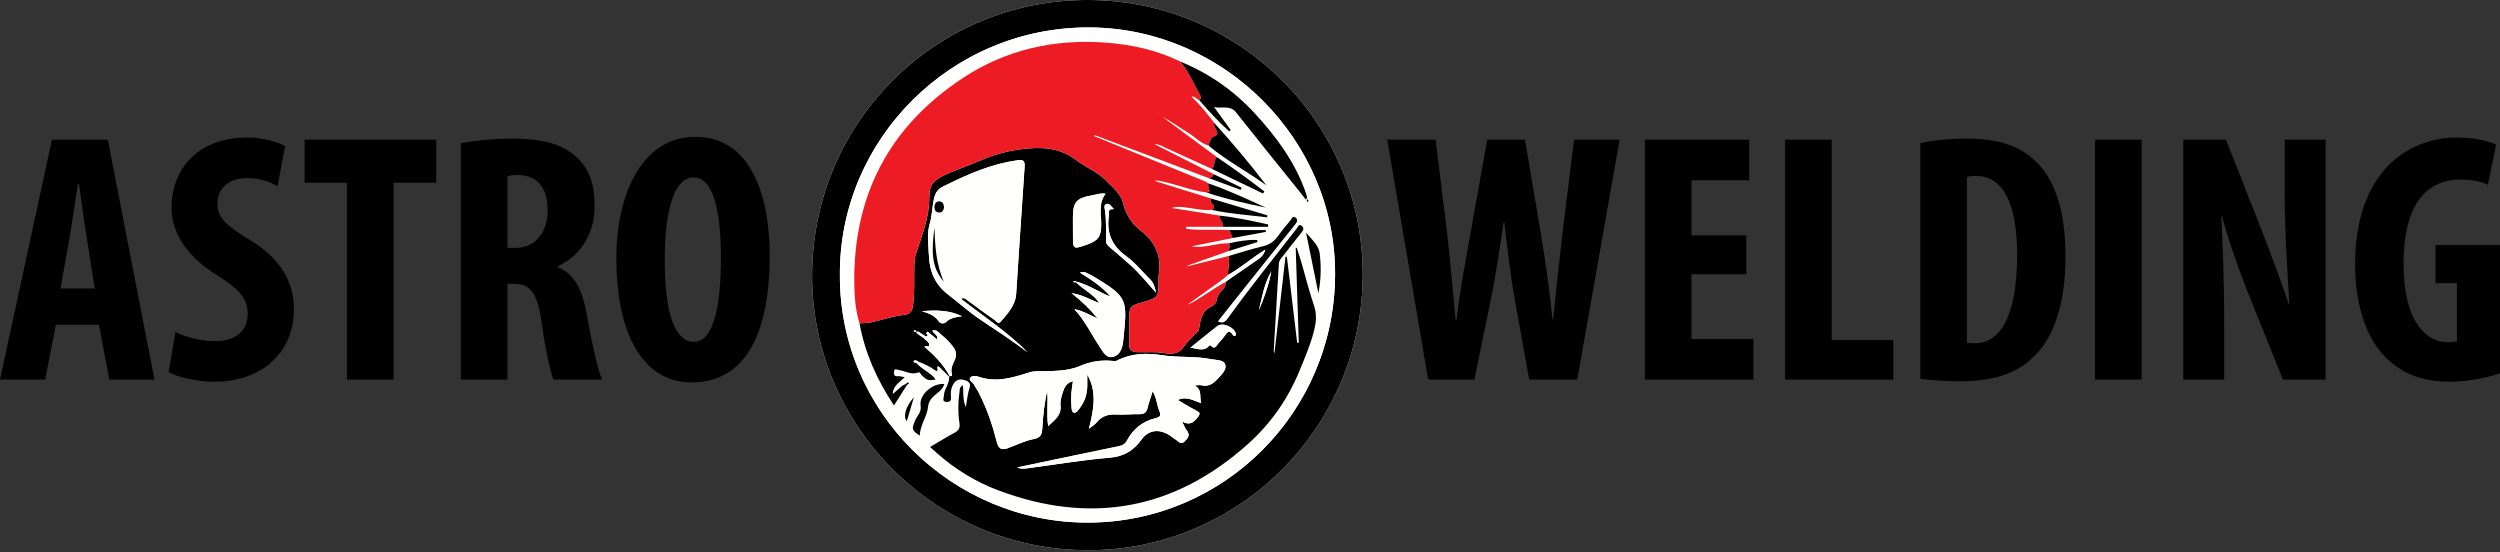 <svg width="258" height="57" viewBox="0 0 258 57" fill="none" xmlns="http://www.w3.org/2000/svg">
<rect x="0" y="0" width="258" height="57" fill="#333333" stroke="none"/>
<g clip-path="url(#clip0_1_55)">
<path d="M5.766 33.514L4.664 39.169H0L5.362 14.416H11.128L15.938 39.169H11.274L10.209 33.514H5.766ZM9.769 29.768L8.961 24.589C8.704 23.084 8.373 20.623 8.153 18.97H8.043C7.786 20.623 7.418 23.194 7.161 24.626L6.243 29.768H9.769Z" fill="black"/>
<path d="M18.105 34.248C19.096 34.799 20.786 35.203 22.181 35.203C24.458 35.203 25.56 34.028 25.56 32.412C25.56 30.612 24.458 29.731 22.365 28.372C18.986 26.315 17.701 23.708 17.701 21.468C17.701 17.501 20.345 14.196 25.523 14.196C27.139 14.196 28.682 14.637 29.416 15.078L28.645 19.227C27.947 18.787 26.882 18.383 25.487 18.383C23.43 18.383 22.439 19.631 22.439 20.953C22.439 22.422 23.173 23.194 25.854 24.809C29.122 26.793 30.334 29.29 30.334 31.898C30.334 36.415 26.992 39.39 22.145 39.39C20.162 39.39 18.215 38.876 17.407 38.398L18.105 34.248Z" fill="black"/>
<path d="M35.806 18.86H31.436V14.416H45.024V18.86H40.617V39.169H35.806V18.86Z" fill="black"/>
<path d="M47.558 14.783C49.064 14.49 50.974 14.306 52.81 14.306C55.454 14.306 57.804 14.673 59.42 16.142C60.926 17.501 61.367 19.154 61.367 21.284C61.367 23.928 60.081 26.315 57.547 27.49V27.564C59.237 28.225 60.081 29.804 60.559 32.448C61.036 35.203 61.697 38.251 62.138 39.169H57.107C56.813 38.471 56.262 35.974 55.895 33.256C55.454 30.171 54.683 29.29 53.067 29.29H52.369V39.169H47.558V14.783ZM52.369 25.581H53.214C55.307 25.581 56.519 23.891 56.519 21.725C56.519 19.631 55.674 18.125 53.508 18.052C53.103 18.052 52.626 18.089 52.369 18.199V25.581Z" fill="black"/>
<path d="M79.434 26.352C79.434 35.68 76.129 39.463 71.428 39.463C65.81 39.463 63.606 33.514 63.606 26.719C63.606 19.962 66.287 14.123 71.759 14.123C77.745 14.123 79.434 20.696 79.434 26.352ZM68.601 26.793C68.601 32.412 69.666 35.276 71.612 35.276C73.632 35.276 74.403 31.604 74.403 26.572C74.403 22.239 73.742 18.309 71.575 18.309C69.666 18.309 68.601 21.468 68.601 26.793Z" fill="black"/>
<path d="M140.635 28.441C140.704 12.797 128.04 0.065 112.348 0C96.615 -0.065 83.917 12.531 83.809 28.26C83.702 43.742 96.275 56.736 112.23 56.78C127.82 56.824 140.566 44.156 140.635 28.441Z" fill="#FFFFFD"/>
<path d="M140.635 28.441C140.566 44.156 127.82 56.824 112.23 56.78C96.275 56.736 83.702 43.742 83.809 28.26C83.917 12.531 96.615 -0.065 112.348 0C128.04 0.065 140.704 12.797 140.635 28.441ZM86.677 28.368C86.598 42.537 98.287 53.965 112.306 53.931C126.355 53.897 137.742 42.489 137.782 28.309C137.821 14.444 126.345 2.951 112.531 2.834C98.169 2.711 86.588 14.403 86.677 28.368Z" fill="black"/>
<path d="M86.677 28.368C86.588 14.403 98.169 2.711 112.531 2.834C126.345 2.951 137.821 14.444 137.782 28.309C137.742 42.489 126.355 53.897 112.306 53.931C98.287 53.965 86.598 42.537 86.677 28.368ZM93.665 39.681C93.721 39.631 93.854 39.603 93.758 39.498C93.675 39.408 93.607 39.512 93.542 39.562C93.494 39.593 93.447 39.625 93.4 39.657C92.927 39.88 92.602 40.301 92.133 40.653C92.155 39.771 92.874 39.465 93.355 38.924C93.083 38.88 92.864 38.8 92.656 38.821C92.283 38.86 92.251 38.669 92.261 38.381C92.277 37.948 92.568 38.157 92.743 38.181C93.41 38.273 94.023 38.722 94.746 38.445C94.972 38.359 95.003 38.619 95.118 38.728C95.685 39.264 95.79 39.297 96.563 39.164C96.04 38.424 95.14 38.146 94.583 37.473C94.634 37.418 94.685 37.364 94.736 37.309C95.337 37.529 95.917 37.798 96.438 38.172C96.612 38.297 96.786 38.381 96.74 38.095C96.657 37.567 96.937 37.871 97.034 37.96C97.358 38.254 97.654 38.578 97.962 38.891L97.947 38.879C98.013 39.609 97.417 40.159 97.406 40.866C97.402 41.102 97.18 41.439 97.671 41.476C98.081 41.507 98.175 41.313 98.14 40.941C98.093 40.435 98.157 39.939 98.472 39.514C98.801 39.069 99.248 39.117 99.692 39.273C100.013 39.386 100.187 39.639 100.07 39.981C99.867 40.58 99.815 41.211 99.676 42.025C99.31 41.19 99.467 40.471 99.363 39.755C98.996 39.951 99.054 40.224 99.02 40.455C98.863 41.526 98.853 42.602 99.016 43.669C99.093 44.176 98.924 44.438 98.489 44.671C97.657 45.115 96.857 45.617 95.984 46.131C96.255 46.373 96.473 46.57 96.693 46.765C98.566 48.423 100.684 49.725 103.005 50.597C112.56 54.188 121.219 52.621 128.824 45.788C131.137 43.71 132.905 41.197 134.108 38.265C134.672 36.891 135.26 35.539 135.617 34.099C135.828 33.251 135.916 32.474 135.601 31.52C135.154 30.165 134.76 28.766 134.388 27.373C134.224 26.762 134.01 26.165 133.818 25.561L133.717 25.591C133.823 28.849 133.929 32.108 134.035 35.366C133.979 35.369 133.923 35.372 133.867 35.374C133.513 32.414 133.159 29.453 132.805 26.492L132.66 26.507C132.28 29.828 131.9 33.148 131.519 36.468C131.453 36.345 131.447 36.226 131.454 36.108C131.63 33.139 131.81 30.17 131.979 27.201C131.996 26.893 132.185 26.699 132.351 26.487C132.995 25.657 133.643 24.829 134.302 24.011C134.497 23.769 134.624 23.542 134.332 23.309C134.023 23.063 133.947 23.424 133.842 23.558C131.467 26.611 129.039 29.626 126.775 32.764C126.483 33.17 126.229 33.458 125.686 33.16C126.792 31.771 127.892 30.385 128.996 29.001C130.552 27.049 132.109 25.096 133.671 23.149C133.867 22.904 133.979 22.663 133.686 22.448C133.393 22.232 133.313 22.57 133.196 22.711C132.748 23.248 132.301 23.787 131.896 24.356C131.503 24.907 131.028 25.248 130.347 25.41C129.137 25.698 127.951 26.087 126.755 26.434C125.35 26.784 123.946 27.134 122.542 27.484C122.538 27.462 122.533 27.439 122.529 27.416C123.946 26.915 125.364 26.414 126.781 25.913C127.78 25.602 128.78 25.29 129.779 24.978C129.762 24.908 129.745 24.837 129.728 24.766C128.748 24.721 127.787 24.899 126.828 25.107C125.526 25.064 124.286 25.654 122.958 25.425C124.379 25.136 125.8 24.848 127.222 24.559C128.361 24.349 129.501 24.139 130.641 23.928C130.635 23.867 130.628 23.806 130.622 23.746H126.857C125.376 23.654 123.881 23.801 122.405 23.618C122.408 23.547 122.41 23.476 122.412 23.405H126.214H130.864C130.868 23.324 130.871 23.243 130.875 23.161C129.23 22.805 127.586 22.443 125.908 22.253C124.311 22 122.714 21.748 120.91 21.463C121.544 21.27 121.958 21.367 122.372 21.413C123.257 21.513 124.129 21.745 125.031 21.656C126.922 22.077 128.848 22.187 130.759 22.429C130.772 22.361 130.784 22.293 130.797 22.225C128.859 21.646 126.921 21.067 124.984 20.488C123.075 19.893 121.167 19.299 119.161 18.674C119.551 18.585 119.816 18.699 120.098 18.761C121.573 19.084 122.984 19.665 124.491 19.857C126.495 20.542 128.558 20.988 130.627 21.424C128.66 20.523 126.713 19.609 124.675 18.917C124.571 18.85 124.474 18.766 124.362 18.72C120.552 17.162 116.741 15.607 112.929 14.052C112.943 14.017 112.957 13.981 112.97 13.946C116.892 15.424 120.814 16.902 124.736 18.38C125.839 18.785 126.942 19.189 128.044 19.594C128.074 19.519 128.102 19.444 128.131 19.37C127.177 18.906 126.223 18.442 125.269 17.978C123.244 16.953 121.219 15.929 119.149 14.882C119.554 14.862 119.839 15.044 120.137 15.181C121.787 15.933 123.435 16.687 125.084 17.441C126.835 18.284 128.587 19.127 130.339 19.97C130.388 19.901 130.437 19.831 130.487 19.762C128.881 18.539 127.258 17.337 125.578 16.209C123.7 14.821 121.822 13.433 119.944 12.044C120.878 12.537 121.722 13.156 122.614 13.697C123.325 14.127 123.89 14.793 124.724 15.025C126.569 16.588 128.732 17.697 130.692 19.133C128.995 16.892 127.181 14.753 125.298 12.67C124.576 11.732 123.854 10.795 122.958 9.984C123.352 9.864 123.466 10.285 123.754 10.331C124.732 11.457 125.735 12.558 126.845 13.55C126.9 13.504 126.954 13.458 127.008 13.413C126.436 12.626 125.865 11.839 125.293 11.053C126.087 11.225 126.945 10.813 127.563 11.598C129.651 14.246 131.779 16.863 133.891 19.494C134.179 19.852 134.462 20.214 134.766 20.598C134.856 20.466 134.91 20.422 134.903 20.392C134.864 20.224 134.816 20.057 134.76 19.893C133.66 16.741 131.73 14.128 129.493 11.698C127.324 9.343 124.771 7.568 121.816 6.359C119.361 5.151 116.732 4.586 114.032 4.392C108.771 4.013 103.82 5.126 99.402 8.027C91.75 13.052 88.01 20.222 88.165 29.384C88.188 30.721 88.289 32.071 88.704 33.367C89.26 36.433 90.51 39.203 92.256 41.843C92.713 41.123 93.12 40.482 93.526 39.842C93.573 39.788 93.619 39.734 93.665 39.681ZM97.449 39.628C96.296 39.507 94.839 40.7 95.006 41.844C95.113 42.583 94.648 42.887 94.447 43.377C94.072 44.29 94.063 44.375 94.921 44.964C94.944 43.873 95.683 42.951 95.772 42.001C95.891 40.733 97.183 40.636 97.449 39.628ZM136.058 30.264C136.329 28.895 136.358 27.524 136.194 26.166C136.092 25.318 135.429 24.777 134.785 24.01C135.24 26.247 135.649 28.256 136.058 30.264ZM94.314 41.003C93.458 41.936 93.173 43.036 93.586 43.459C93.812 42.696 94.036 41.94 94.314 41.003ZM134.959 20.548C134.913 20.596 134.852 20.636 134.857 20.661C134.872 20.73 134.915 20.792 134.947 20.857C134.977 20.821 135.034 20.782 135.031 20.748C135.026 20.683 134.988 20.621 134.959 20.548Z" fill="#FFFFFD"/>
<path d="M93.526 39.842C93.119 40.483 92.713 41.124 92.256 41.843C90.51 39.203 89.26 36.433 88.703 33.367C89.101 33.336 89.509 33.35 89.895 33.265C91.019 33.018 92.123 32.619 93.258 32.501C94.018 32.422 94.139 32.058 94.224 31.483C94.429 30.091 94.304 28.69 94.359 27.294C94.375 26.902 94.412 26.526 94.544 26.131C95.168 24.247 95.916 22.389 95.904 20.349C95.897 19.053 96.34 18.599 97.545 18.032C98.72 17.479 99.956 17.098 101.139 16.575C102.531 15.959 104.012 15.563 105.509 15.382C107.424 15.151 109.314 15.204 110.998 16.475C112.024 17.25 113.266 17.734 114.188 18.674C114.859 19.359 115.67 20.02 115.9 20.948C116.196 22.147 116.79 23.078 117.726 23.801C119.278 24.999 119.92 26.525 119.566 28.462C119.544 28.582 119.563 28.711 119.564 28.836C119.577 30.711 119.577 30.711 117.778 31.237C116.6 31.581 116.552 31.65 116.549 32.883C116.547 33.757 116.54 34.632 116.523 35.505C116.513 36.061 116.762 36.318 117.325 36.34C118.241 36.377 119.154 36.282 120.076 36.425C120.798 36.536 121.564 36.612 122.114 35.839C122.526 35.258 123.057 34.757 123.569 34.254C123.739 34.087 123.744 33.917 123.773 33.725C123.9 32.881 124.08 32.082 124.961 31.649C125.23 31.517 125.52 31.301 125.571 30.941C125.633 30.496 125.893 30.145 126.189 29.859C126.437 29.619 126.481 29.368 126.493 29.071C127.599 28.307 128.701 27.538 129.812 26.78C130.142 26.555 130.422 26.309 130.579 25.76C129.176 26.626 128.055 27.644 126.741 28.37C126.668 27.724 126.984 27.081 126.755 26.434C127.951 26.087 129.137 25.698 130.347 25.41C131.028 25.249 131.503 24.907 131.896 24.356C132.301 23.787 132.748 23.248 133.196 22.711C133.313 22.57 133.393 22.232 133.686 22.448C133.979 22.663 133.867 22.905 133.671 23.149C132.109 25.096 130.552 27.049 128.996 29.001C127.892 30.385 126.792 31.771 125.686 33.16C126.229 33.458 126.483 33.17 126.775 32.764C129.039 29.626 131.467 26.612 133.842 23.558C133.947 23.424 134.023 23.063 134.332 23.309C134.624 23.542 134.497 23.769 134.302 24.011C133.643 24.829 132.995 25.657 132.351 26.487C132.185 26.7 131.996 26.893 131.979 27.201C131.81 30.171 131.63 33.139 131.454 36.108C131.447 36.226 131.453 36.345 131.519 36.469C131.9 33.148 132.28 29.828 132.66 26.507L132.805 26.492C133.159 29.453 133.513 32.414 133.867 35.375C133.923 35.372 133.979 35.369 134.035 35.366C133.929 32.108 133.823 28.849 133.717 25.591L133.818 25.561C134.01 26.165 134.224 26.762 134.388 27.373C134.76 28.766 135.154 30.165 135.601 31.52C135.916 32.474 135.828 33.251 135.617 34.099C135.26 35.539 134.672 36.891 134.108 38.266C132.905 41.197 131.137 43.71 128.824 45.788C121.219 52.621 112.56 54.189 103.005 50.597C100.684 49.725 98.566 48.423 96.693 46.765C96.473 46.57 96.255 46.373 95.984 46.131C96.857 45.618 97.657 45.116 98.489 44.671C98.924 44.438 99.093 44.176 99.016 43.669C98.853 42.602 98.863 41.526 99.02 40.455C99.054 40.224 98.996 39.951 99.363 39.755C99.467 40.471 99.31 41.19 99.676 42.025C99.815 41.211 99.867 40.58 100.07 39.981C100.187 39.639 100.013 39.386 99.692 39.273C99.248 39.117 98.801 39.069 98.472 39.514C98.157 39.939 98.093 40.435 98.14 40.941C98.175 41.313 98.081 41.508 97.671 41.476C97.18 41.439 97.402 41.102 97.406 40.866C97.417 40.159 98.013 39.609 97.947 38.879C97.989 38.729 98.337 38.928 98.242 38.615C98.083 38.096 98.284 37.651 98.508 37.192C98.741 36.714 98.703 36.233 98.361 35.787C98.024 35.35 97.651 34.951 97.218 34.614C96.922 34.384 96.703 33.972 96.213 34.116C96.321 34.433 96.825 34.531 96.702 35.029C96.361 34.745 96.068 34.493 95.766 34.253C95.698 34.199 95.679 34.221 95.562 34.442C95.498 34.489 95.434 34.536 95.371 34.584C95.062 34.522 94.888 34.121 94.508 34.241C94.579 34.107 94.496 34.086 94.392 34.092C94.354 34.095 94.318 34.125 94.281 34.143C94.334 34.253 94.432 34.232 94.525 34.227C94.736 34.583 95.153 34.695 95.421 34.985C95.584 35.161 95.84 35.249 95.891 35.533C95.961 35.921 95.386 35.569 95.425 35.804C96.502 36.734 97.406 37.665 98.021 38.851C98.022 38.854 97.982 38.877 97.961 38.891C97.654 38.579 97.358 38.254 97.034 37.96C96.937 37.871 96.657 37.567 96.74 38.095C96.786 38.381 96.612 38.297 96.438 38.172C95.917 37.798 95.337 37.529 94.736 37.309C94.594 37.175 94.359 37.143 94.296 37.273C94.225 37.418 94.479 37.405 94.583 37.473C95.14 38.146 96.04 38.425 96.563 39.164C95.79 39.297 95.685 39.264 95.118 38.728C95.003 38.619 94.972 38.359 94.746 38.445C94.023 38.722 93.409 38.273 92.743 38.181C92.568 38.157 92.277 37.949 92.261 38.381C92.251 38.669 92.283 38.86 92.656 38.821C92.864 38.8 93.083 38.88 93.355 38.924C92.874 39.465 92.155 39.771 92.133 40.653C92.602 40.301 92.927 39.88 93.4 39.657C93.442 39.718 93.484 39.78 93.526 39.842ZM121.988 43.492C122.737 43.934 123.184 43.627 123.629 43.029C123.897 42.669 123.821 42.564 123.473 42.384C122.849 42.061 122.25 41.687 121.543 41.278C122.481 40.857 123.168 41.356 123.957 41.597C123.775 40.93 124.092 40.213 123.275 39.785C123.569 39.769 123.778 39.707 123.958 39.755C124.702 39.954 125.217 39.588 125.671 39.09C126.057 38.666 126.602 38.154 126.45 37.634C126.296 37.108 125.531 37.176 125.004 37.069C123.333 36.729 121.615 36.928 119.942 36.662C118.319 36.405 116.761 36.445 115.269 37.215C115.129 37.287 114.925 37.258 114.754 37.242C113.635 37.139 112.554 37.301 111.526 37.744C110.361 38.247 109.126 38.28 107.897 38.305C107.345 38.317 106.78 38.258 106.26 38.423C104.513 38.974 102.784 39.524 100.933 38.861C100.683 38.772 100.255 38.738 100.108 39.022C99.967 39.292 100.381 39.434 100.501 39.667C100.661 39.977 100.876 40.259 101.033 40.57C101.852 42.181 102.433 43.885 102.874 45.629C103.054 46.342 103.389 46.47 103.987 46.258C104.879 45.941 105.742 45.484 106.66 45.316C107.475 45.166 107.536 44.75 107.573 44.098C107.643 42.896 107.768 41.694 108.071 40.317C108.179 41.632 107.986 42.753 108.172 43.976C108.873 43.323 109.557 42.856 109.445 41.826C109.394 41.353 109.568 40.837 109.721 40.366C109.87 39.908 110.127 39.49 110.729 39.339C110.577 40.216 110.493 41.034 110.57 41.856C110.594 42.12 110.573 42.52 110.815 42.583C111.105 42.658 111.29 42.302 111.465 42.067C111.989 41.362 112.221 40.566 112.208 39.692C112.203 39.346 112.207 39.001 112.207 38.655C113.233 40.433 112.873 42.258 112.376 44.249C112.724 43.969 112.987 43.817 113.168 43.598C113.686 42.971 114.318 42.733 115.134 42.779C115.954 42.827 116.783 42.726 117.607 42.742C118.099 42.751 118.32 42.553 118.431 42.092C118.558 41.558 118.75 41.038 118.958 40.369C119.373 41.087 119.379 41.756 119.622 42.34C119.796 42.756 119.84 43.018 119.287 43.147C117.931 43.464 116.925 44.265 116.281 45.5C116.083 45.88 115.758 45.989 115.375 46.065C113.93 46.355 112.489 46.662 111.047 46.964C109.057 47.381 107.066 47.799 104.968 48.239C105.396 48.429 105.713 48.371 106.022 48.33C108.845 47.956 111.659 47.471 114.493 47.238C115.989 47.115 116.979 46.506 117.815 45.349C118.482 44.428 119.467 44.259 120.46 44.777C120.789 44.949 121.068 45.216 121.39 45.403C121.651 45.554 121.856 45.959 122.27 45.541C122.629 45.178 122.842 44.894 122.472 44.412C122.264 44.142 122.147 43.801 121.988 43.492ZM99.17 30.837C99.503 30.659 99.694 30.885 99.909 31.042C100.815 31.706 101.718 32.375 102.637 33.021C102.811 33.143 103.021 33.496 103.257 33.218C103.98 32.367 104.787 31.531 104.869 30.335C105.167 25.974 105.424 21.609 105.737 17.249C105.785 16.577 105.617 16.458 104.988 16.544C102.401 16.9 100.044 17.909 97.736 19.048C97.18 19.322 96.651 19.483 96.416 20.39C96.191 21.261 96.221 22.163 95.96 23.032C95.638 24.108 95.816 25.31 95.869 26.46C95.943 28.076 96.537 29.395 97.843 30.397C98.972 31.264 100.028 32.224 101.22 33.016C102.852 34.101 104.488 35.184 106.063 36.364C103.976 34.271 101.501 32.65 99.17 30.837ZM110.95 29.03C111.817 29.95 112.884 30.349 113.45 31.283C112.546 30.946 111.74 30.421 110.574 30.25C111.677 31.105 112.521 31.924 113.258 32.862C112.524 32.567 111.887 32.102 110.877 31.91C112.022 33.169 112.634 34.514 113.449 35.728C113.794 36.242 114.132 37.014 114.883 36.826C115.635 36.638 115.849 35.836 115.92 35.14C116.353 30.866 116.439 30.681 112.785 28.494C112.571 28.366 112.337 28.275 112.117 28.157C111.915 28.048 111.714 28.017 111.452 28.145C112.617 28.853 113.727 29.577 114.611 30.609C113.421 30.178 112.392 29.381 110.95 29.03ZM114.095 19.999C113.597 19.893 113.197 20.071 112.79 20.141C111.041 20.441 110.706 20.848 110.723 22.582C110.728 23.132 110.729 23.682 110.729 24.232C110.729 25.749 110.728 25.749 112.15 25.253C113.374 24.827 113.644 24.401 113.647 23.126C113.649 22.075 113.34 20.976 114.095 19.999ZM122.849 35.888C123.509 35.937 124.203 36.336 124.753 35.715C124.794 35.668 124.916 35.616 124.927 35.629C125.404 36.189 125.557 35.609 125.785 35.376C126.011 35.145 126.224 34.896 126.408 34.632C126.655 34.275 126.886 34.009 127.212 34.544C127.272 34.642 127.347 34.712 127.444 34.671C127.531 34.635 127.565 34.539 127.534 34.423C127.353 33.748 126.161 33.239 125.632 33.648C124.69 34.377 123.775 35.14 122.849 35.888ZM114.95 21.581C114.669 21.299 114.499 20.951 114.181 21.055C113.852 21.163 114.018 21.543 114.047 21.773C114.177 22.789 114.137 23.807 114.137 24.824C114.137 25.187 114.337 25.351 114.565 25.545C115.248 26.125 115.932 26.706 116.6 27.303C117.54 28.142 118.335 29.124 119.307 30.208C119.162 29.576 119.032 29.166 118.695 28.837C117.877 28.036 117.155 27.105 116.236 26.448C114.71 25.356 114.159 23.969 114.449 22.174C114.456 22.126 114.46 22.072 114.449 22.025C114.363 21.677 114.565 21.562 114.95 21.581ZM99.279 32.637C97.945 31.976 96.545 32.01 95.129 32.105C95.798 32.333 96.456 32.519 96.873 33.162C97.044 33.424 97.414 33.434 97.615 33.243C98.095 32.79 98.666 32.722 99.279 32.637ZM129.911 32.029C130.453 30.755 130.936 29.424 131.2 28.026C130.46 29.251 130.259 30.643 129.911 32.029ZM110.972 29.15C111.062 29.089 111.065 29.038 110.998 29.018C110.941 29.001 110.87 29.005 110.812 29.022C110.735 29.044 110.739 29.087 110.816 29.111C110.875 29.13 110.936 29.141 110.972 29.15ZM111 31.899C110.986 31.892 110.973 31.883 110.959 31.875C110.957 31.903 110.955 31.931 110.953 31.959C110.968 31.953 110.986 31.951 110.996 31.94C111.003 31.932 110.999 31.913 111 31.899Z" fill="black"/>
<path d="M126.755 26.433C126.984 27.081 126.668 27.724 126.741 28.37C126.535 28.548 126.341 28.742 126.121 28.901C124.943 29.753 123.758 30.595 122.576 31.441C123.954 30.764 125.137 29.777 126.493 29.071C126.481 29.368 126.437 29.619 126.189 29.859C125.893 30.145 125.634 30.496 125.571 30.941C125.52 31.301 125.231 31.517 124.961 31.649C124.08 32.082 123.9 32.881 123.773 33.725C123.744 33.917 123.739 34.086 123.569 34.254C123.057 34.756 122.526 35.258 122.114 35.838C121.565 36.612 120.798 36.536 120.076 36.425C119.154 36.282 118.241 36.376 117.325 36.34C116.762 36.318 116.513 36.06 116.524 35.505C116.54 34.631 116.547 33.757 116.549 32.883C116.552 31.649 116.6 31.581 117.778 31.236C119.577 30.711 119.577 30.711 119.564 28.836C119.563 28.711 119.544 28.582 119.566 28.461C119.92 26.525 119.278 24.999 117.726 23.8C116.79 23.078 116.196 22.147 115.9 20.948C115.671 20.019 114.86 19.359 114.188 18.674C113.267 17.734 112.025 17.25 110.998 16.475C109.314 15.204 107.424 15.151 105.509 15.382C104.012 15.562 102.531 15.958 101.139 16.575C99.956 17.098 98.72 17.479 97.545 18.032C96.34 18.599 95.897 19.053 95.904 20.349C95.916 22.389 95.168 24.247 94.544 26.131C94.413 26.526 94.375 26.901 94.359 27.294C94.304 28.69 94.429 30.091 94.224 31.483C94.139 32.059 94.018 32.421 93.258 32.501C92.123 32.619 91.019 33.018 89.895 33.265C89.509 33.349 89.101 33.335 88.704 33.367C88.29 32.071 88.188 30.721 88.165 29.384C88.01 20.222 91.75 13.052 99.402 8.027C103.82 5.126 108.771 4.013 114.032 4.392C116.732 4.586 119.361 5.151 121.813 6.358C122.698 7.422 123.211 8.704 123.892 9.888C124.063 10.184 123.883 10.211 123.754 10.331C123.466 10.285 123.352 9.863 122.958 9.984C123.854 10.795 124.576 11.732 125.298 12.671C125.263 12.928 125.34 13.138 125.483 13.363C125.619 13.578 125.746 13.931 125.383 14.042C124.858 14.201 124.864 14.647 124.724 15.025C123.89 14.793 123.325 14.127 122.614 13.697C121.722 13.156 120.878 12.537 119.944 12.044C121.822 13.433 123.7 14.821 125.578 16.21C125.229 16.546 125.415 17.097 125.084 17.441C123.435 16.687 121.787 15.933 120.137 15.181C119.839 15.044 119.554 14.862 119.149 14.881C121.219 15.928 123.244 16.953 125.269 17.978C125.155 18.196 125.013 18.377 124.736 18.38C120.814 16.902 116.892 15.424 112.97 13.945C112.957 13.981 112.943 14.017 112.929 14.052C116.741 15.607 120.552 17.162 124.362 18.72C124.474 18.766 124.571 18.85 124.676 18.917C124.709 19.131 124.7 19.363 124.783 19.556C124.95 19.944 124.623 19.794 124.491 19.857C122.984 19.665 121.573 19.084 120.098 18.761C119.816 18.699 119.551 18.585 119.161 18.674C121.168 19.299 123.075 19.893 124.984 20.488C124.84 20.723 124.96 20.88 125.12 21.053C125.32 21.271 125.411 21.507 125.031 21.656C124.129 21.745 123.257 21.513 122.372 21.413C121.958 21.366 121.544 21.27 120.91 21.463C122.714 21.748 124.311 22 125.908 22.253C125.755 22.704 126.326 22.964 126.214 23.405H122.413C122.41 23.476 122.408 23.547 122.406 23.618C123.882 23.801 125.376 23.654 126.858 23.745C126.979 24.017 127.1 24.288 127.222 24.559C125.801 24.848 124.38 25.136 122.959 25.424C124.286 25.654 125.526 25.064 126.828 25.107C126.99 25.386 126.839 25.647 126.781 25.913C125.364 26.414 123.946 26.915 122.529 27.416C122.533 27.439 122.538 27.462 122.542 27.484C123.946 27.134 125.351 26.784 126.755 26.433ZM119.668 11.769L119.637 11.805L119.688 11.812L119.668 11.769Z" fill="#ED1C24"/>
<path d="M123.754 10.331C123.883 10.211 124.063 10.184 123.892 9.888C123.211 8.704 122.698 7.422 121.813 6.358C124.771 7.568 127.325 9.343 129.493 11.698C131.73 14.128 133.66 16.741 134.76 19.894C134.816 20.057 134.864 20.224 134.903 20.393C134.91 20.422 134.856 20.466 134.766 20.598C134.462 20.214 134.179 19.852 133.891 19.494C131.779 16.863 129.651 14.246 127.563 11.598C126.945 10.813 126.087 11.225 125.293 11.053C125.865 11.839 126.436 12.626 127.008 13.413C126.954 13.459 126.9 13.504 126.845 13.55C125.735 12.558 124.732 11.457 123.754 10.331Z" fill="black"/>
<path d="M124.724 15.025C124.864 14.647 124.857 14.202 125.383 14.042C125.746 13.932 125.619 13.578 125.483 13.363C125.34 13.138 125.263 12.928 125.298 12.671C127.181 14.753 128.995 16.893 130.692 19.133C128.732 17.697 126.569 16.588 124.724 15.025Z" fill="black"/>
<path d="M125.084 17.441C125.415 17.097 125.229 16.546 125.578 16.21C127.258 17.337 128.881 18.539 130.487 19.762C130.438 19.831 130.389 19.901 130.339 19.97C128.588 19.127 126.836 18.284 125.084 17.441Z" fill="black"/>
<path d="M97.449 39.628C97.183 40.636 95.891 40.733 95.772 42.001C95.683 42.951 94.944 43.873 94.921 44.964C94.063 44.375 94.072 44.29 94.447 43.377C94.648 42.887 95.113 42.583 95.006 41.844C94.839 40.7 96.296 39.507 97.449 39.628Z" fill="black"/>
<path d="M125.032 21.656C125.411 21.508 125.32 21.271 125.12 21.053C124.96 20.88 124.84 20.723 124.984 20.488C126.921 21.067 128.859 21.646 130.797 22.225C130.785 22.293 130.772 22.361 130.76 22.429C128.848 22.187 126.922 22.077 125.032 21.656Z" fill="black"/>
<path d="M124.491 19.857C124.623 19.794 124.95 19.945 124.783 19.556C124.7 19.363 124.709 19.131 124.675 18.917C126.713 19.609 128.66 20.524 130.627 21.424C128.558 20.988 126.495 20.543 124.491 19.857Z" fill="black"/>
<path d="M136.058 30.264C135.649 28.256 135.24 26.247 134.785 24.01C135.429 24.777 136.092 25.318 136.194 26.166C136.358 27.524 136.329 28.895 136.058 30.264Z" fill="black"/>
<path d="M126.214 23.405C126.326 22.964 125.755 22.704 125.908 22.253C127.586 22.443 129.23 22.805 130.875 23.161C130.871 23.242 130.868 23.324 130.865 23.405H126.214Z" fill="black"/>
<path d="M127.222 24.559C127.1 24.288 126.979 24.017 126.858 23.746H130.621C130.628 23.806 130.635 23.868 130.641 23.928C129.501 24.139 128.362 24.349 127.222 24.559Z" fill="black"/>
<path d="M126.781 25.913C126.839 25.647 126.99 25.386 126.828 25.107C127.787 24.899 128.748 24.721 129.728 24.766C129.745 24.837 129.762 24.908 129.779 24.979C128.78 25.29 127.78 25.602 126.781 25.913Z" fill="black"/>
<path d="M124.736 18.38C125.013 18.377 125.154 18.196 125.269 17.979C126.223 18.442 127.177 18.906 128.131 19.37C128.102 19.444 128.074 19.519 128.044 19.594C126.942 19.189 125.839 18.785 124.736 18.38Z" fill="black"/>
<path d="M94.314 41.003C94.036 41.94 93.812 42.696 93.586 43.459C93.173 43.036 93.458 41.936 94.314 41.003Z" fill="black"/>
<path d="M134.959 20.548C134.988 20.621 135.026 20.683 135.031 20.748C135.034 20.782 134.977 20.821 134.947 20.857C134.915 20.792 134.872 20.73 134.857 20.661C134.852 20.636 134.913 20.596 134.959 20.548Z" fill="black"/>
<path d="M93.542 39.562C93.607 39.512 93.674 39.408 93.758 39.499C93.854 39.603 93.721 39.631 93.666 39.681C93.624 39.641 93.583 39.601 93.542 39.562Z" fill="black"/>
<path d="M93.665 39.681C93.619 39.734 93.573 39.788 93.526 39.842C93.484 39.78 93.442 39.718 93.4 39.657C93.447 39.625 93.495 39.593 93.542 39.561C93.583 39.601 93.624 39.641 93.665 39.681Z" fill="black"/>
<path d="M121.989 43.492C122.147 43.801 122.264 44.142 122.472 44.412C122.843 44.894 122.629 45.178 122.27 45.541C121.857 45.959 121.652 45.554 121.39 45.403C121.068 45.215 120.79 44.949 120.46 44.777C119.467 44.259 118.482 44.428 117.816 45.349C116.979 46.506 115.989 47.115 114.493 47.238C111.659 47.471 108.845 47.956 106.022 48.33C105.713 48.37 105.396 48.429 104.968 48.239C107.067 47.799 109.057 47.381 111.047 46.964C112.489 46.662 113.931 46.355 115.375 46.065C115.758 45.989 116.083 45.88 116.281 45.5C116.926 44.265 117.931 43.464 119.287 43.147C119.84 43.018 119.796 42.756 119.623 42.34C119.379 41.756 119.373 41.087 118.958 40.369C118.75 41.038 118.558 41.557 118.431 42.092C118.321 42.553 118.099 42.751 117.607 42.742C116.783 42.726 115.955 42.827 115.134 42.779C114.318 42.732 113.686 42.971 113.168 43.598C112.987 43.817 112.724 43.968 112.376 44.249C112.873 42.258 113.233 40.433 112.207 38.655C112.207 39.001 112.203 39.346 112.208 39.692C112.221 40.566 111.99 41.362 111.465 42.067C111.29 42.302 111.105 42.658 110.815 42.583C110.573 42.52 110.594 42.12 110.57 41.856C110.493 41.034 110.577 40.216 110.729 39.339C110.128 39.489 109.87 39.908 109.721 40.366C109.568 40.837 109.394 41.353 109.445 41.826C109.558 42.856 108.873 43.322 108.172 43.976C107.987 42.753 108.179 41.632 108.071 40.317C107.768 41.694 107.643 42.896 107.574 44.098C107.536 44.75 107.475 45.166 106.66 45.316C105.742 45.484 104.879 45.941 103.987 46.258C103.389 46.47 103.055 46.342 102.874 45.629C102.433 43.885 101.852 42.181 101.034 40.57C100.876 40.259 100.662 39.977 100.502 39.667C100.381 39.434 99.968 39.292 100.108 39.022C100.255 38.738 100.683 38.772 100.933 38.861C102.784 39.524 104.514 38.974 106.26 38.423C106.78 38.259 107.346 38.317 107.897 38.305C109.126 38.28 110.361 38.247 111.527 37.744C112.554 37.301 113.635 37.139 114.754 37.242C114.925 37.258 115.129 37.287 115.269 37.215C116.761 36.444 118.318 36.405 119.942 36.662C121.615 36.927 123.333 36.729 125.004 37.069C125.532 37.176 126.296 37.108 126.45 37.634C126.603 38.154 126.058 38.666 125.672 39.09C125.217 39.587 124.702 39.953 123.958 39.755C123.778 39.707 123.569 39.769 123.276 39.785C124.092 40.213 123.775 40.93 123.957 41.597C123.168 41.356 122.482 40.857 121.543 41.278C122.251 41.687 122.849 42.061 123.473 42.384C123.821 42.564 123.898 42.669 123.629 43.029C123.184 43.626 122.737 43.934 121.989 43.492Z" fill="#FFFFFD"/>
<path d="M99.171 30.837C101.501 32.65 103.976 34.271 106.063 36.364C104.488 35.183 102.852 34.101 101.22 33.016C100.028 32.224 98.972 31.264 97.843 30.397C96.537 29.395 95.943 28.075 95.869 26.46C95.816 25.31 95.638 24.108 95.96 23.032C96.221 22.163 96.191 21.261 96.416 20.39C96.651 19.483 97.18 19.322 97.736 19.048C100.044 17.909 102.401 16.9 104.988 16.544C105.617 16.458 105.785 16.577 105.737 17.248C105.424 21.609 105.167 25.973 104.869 30.335C104.788 31.531 103.98 32.367 103.257 33.218C103.021 33.495 102.811 33.143 102.637 33.021C101.718 32.375 100.815 31.706 99.909 31.042C99.694 30.885 99.503 30.659 99.171 30.837ZM96.431 23.462C96.141 25.997 96.078 27.517 97.41 29.08C96.602 27.288 96.499 25.378 96.431 23.462ZM97.419 21.406C97.403 21.064 97.288 20.78 96.921 20.782C96.608 20.783 96.454 21.019 96.439 21.329C96.423 21.675 96.572 21.925 96.929 21.934C97.257 21.941 97.382 21.687 97.419 21.406Z" fill="#FFFFFD"/>
<path d="M110.95 29.03C112.392 29.381 113.421 30.178 114.611 30.609C113.727 29.577 112.617 28.853 111.452 28.145C111.714 28.017 111.915 28.047 112.117 28.157C112.337 28.275 112.572 28.366 112.785 28.494C116.439 30.681 116.353 30.866 115.92 35.14C115.849 35.836 115.635 36.638 114.883 36.825C114.132 37.013 113.795 36.242 113.449 35.728C112.634 34.513 112.022 33.169 110.877 31.91C111.887 32.102 112.524 32.567 113.258 32.862C112.521 31.924 111.678 31.105 110.575 30.249C111.741 30.421 112.547 30.946 113.45 31.283C112.884 30.349 111.817 29.949 110.95 29.03Z" fill="#FFFFFD"/>
<path d="M114.095 19.998C113.34 20.976 113.649 22.074 113.647 23.125C113.644 24.401 113.374 24.827 112.15 25.253C110.728 25.749 110.729 25.749 110.729 24.232C110.729 23.682 110.728 23.132 110.723 22.582C110.706 20.849 111.041 20.44 112.79 20.141C113.197 20.071 113.597 19.892 114.095 19.998Z" fill="#FFFFFD"/>
<path d="M95.562 34.441C95.679 34.221 95.698 34.199 95.766 34.253C96.068 34.493 96.361 34.745 96.702 35.029C96.825 34.531 96.321 34.433 96.213 34.116C96.704 33.972 96.922 34.384 97.218 34.614C97.651 34.951 98.024 35.35 98.36 35.787C98.703 36.232 98.741 36.714 98.508 37.191C98.284 37.651 98.083 38.095 98.242 38.615C98.337 38.928 97.989 38.728 97.947 38.879C97.947 38.879 97.962 38.891 97.962 38.891C97.982 38.877 98.022 38.853 98.021 38.851C97.406 37.665 96.502 36.734 95.425 35.804C95.386 35.569 95.961 35.921 95.891 35.533C95.84 35.249 95.584 35.161 95.421 34.984C95.153 34.695 94.736 34.583 94.525 34.227L94.508 34.241C94.888 34.121 95.063 34.522 95.371 34.584C95.45 34.712 95.579 34.742 95.671 34.644C95.746 34.565 95.667 34.474 95.562 34.441Z" fill="#FFFFFD"/>
<path d="M122.849 35.888C123.775 35.14 124.69 34.377 125.632 33.648C126.161 33.239 127.353 33.748 127.534 34.423C127.565 34.539 127.531 34.635 127.444 34.671C127.347 34.712 127.272 34.642 127.212 34.544C126.886 34.009 126.655 34.275 126.407 34.632C126.224 34.896 126.011 35.145 125.785 35.376C125.556 35.609 125.404 36.189 124.927 35.63C124.916 35.617 124.794 35.668 124.753 35.715C124.203 36.336 123.509 35.938 122.849 35.888Z" fill="#FFFFFD"/>
<path d="M114.95 21.581C114.565 21.562 114.363 21.676 114.449 22.025C114.46 22.072 114.457 22.126 114.449 22.174C114.159 23.969 114.71 25.355 116.236 26.447C117.155 27.105 117.878 28.036 118.695 28.836C119.032 29.166 119.162 29.576 119.307 30.207C118.335 29.124 117.541 28.142 116.601 27.303C115.932 26.705 115.249 26.125 114.566 25.545C114.337 25.35 114.138 25.186 114.138 24.823C114.137 23.807 114.177 22.788 114.048 21.772C114.018 21.543 113.852 21.163 114.181 21.055C114.499 20.951 114.669 21.298 114.95 21.581Z" fill="#FFFFFD"/>
<path d="M126.493 29.071C125.137 29.777 123.954 30.764 122.576 31.441C123.758 30.595 124.943 29.753 126.121 28.901C126.341 28.742 126.535 28.548 126.741 28.37C128.055 27.644 129.176 26.626 130.579 25.76C130.422 26.309 130.142 26.555 129.812 26.78C128.701 27.538 127.599 28.307 126.493 29.071Z" fill="#FFFFFD"/>
<path d="M99.279 32.637C98.666 32.721 98.095 32.79 97.615 33.243C97.414 33.434 97.044 33.424 96.873 33.161C96.456 32.519 95.798 32.333 95.129 32.104C96.545 32.01 97.945 31.976 99.279 32.637Z" fill="#FFFFFD"/>
<path d="M129.911 32.028C130.259 30.643 130.46 29.25 131.2 28.026C130.936 29.424 130.453 30.755 129.911 32.028Z" fill="#FFFFFD"/>
<path d="M94.583 37.473C94.479 37.405 94.225 37.418 94.296 37.273C94.359 37.143 94.594 37.175 94.736 37.309C94.685 37.364 94.634 37.418 94.583 37.473Z" fill="#FFFFFD"/>
<path d="M94.525 34.227C94.432 34.232 94.334 34.253 94.281 34.143C94.318 34.125 94.355 34.095 94.393 34.092C94.496 34.086 94.579 34.107 94.508 34.241L94.525 34.227Z" fill="#FFFFFD"/>
<path d="M110.972 29.15C110.936 29.141 110.875 29.13 110.816 29.111C110.739 29.087 110.736 29.044 110.812 29.022C110.871 29.005 110.941 29.001 110.998 29.018C111.065 29.038 111.062 29.089 110.972 29.15Z" fill="#FFFFFD"/>
<path d="M111.001 31.9C111 31.914 111.004 31.932 110.996 31.941C110.987 31.951 110.968 31.954 110.953 31.96C110.955 31.932 110.957 31.904 110.959 31.875C110.973 31.884 110.987 31.892 111.001 31.9Z" fill="#FFFFFD"/>
<path d="M119.668 11.769L119.688 11.812L119.637 11.805L119.668 11.769Z" fill="#FFFFFD"/>
<path d="M96.431 23.462C96.499 25.378 96.602 27.288 97.41 29.08C96.078 27.517 96.141 25.997 96.431 23.462Z" fill="black"/>
<path d="M97.419 21.406C97.382 21.687 97.257 21.941 96.929 21.934C96.572 21.925 96.423 21.675 96.439 21.329C96.454 21.019 96.608 20.783 96.921 20.782C97.288 20.78 97.403 21.064 97.419 21.406Z" fill="black"/>
<path d="M95.562 34.441C95.667 34.474 95.746 34.565 95.671 34.644C95.579 34.742 95.45 34.712 95.371 34.584C95.434 34.536 95.498 34.489 95.562 34.441Z" fill="black"/>
<path d="M147.387 39.169L143.163 14.416H148.158L149.37 24.296C149.701 27.123 149.921 29.951 150.215 32.963H150.325C150.655 29.914 151.206 27.233 151.72 24.259L153.483 14.416H157.376L159.028 24.185C159.47 26.977 159.91 29.731 160.204 32.963H160.277C160.608 29.731 160.902 27.086 161.232 24.222L162.444 14.416H167.145L162.775 39.169H157.817L156.348 31.053C155.944 28.776 155.576 25.948 155.246 22.937H155.172C154.732 25.911 154.328 28.666 153.814 31.09L152.161 39.169H147.387Z" fill="black"/>
<path d="M180.218 28.299H174.563V34.983H180.953V39.169H169.752V14.416H180.512V18.603H174.563V24.296H180.218V28.299Z" fill="black"/>
<path d="M184.221 14.416H189.032V35.093H195.385V39.169H184.221V14.416Z" fill="black"/>
<path d="M198.176 14.783C199.388 14.49 201.151 14.306 203.061 14.306C206.182 14.306 208.349 15.04 209.928 16.509C212.058 18.419 213.16 21.688 213.16 26.499C213.16 31.494 211.875 35.056 209.708 36.966C208.055 38.581 205.595 39.353 202.143 39.353C200.637 39.353 199.131 39.206 198.176 39.096V14.783ZM202.987 35.35C203.208 35.423 203.575 35.423 203.832 35.423C206.146 35.423 208.166 33.146 208.166 26.315C208.166 21.247 206.843 18.162 203.942 18.162C203.612 18.162 203.281 18.162 202.987 18.272V35.35Z" fill="black"/>
<path d="M221.019 14.416H216.208V39.169H221.019V14.416Z" fill="black"/>
<path d="M225.315 39.169V14.416H229.722L233.541 24.112C234.276 26.022 235.488 29.217 236.186 31.347H236.259C236.112 28.739 235.782 24.442 235.782 19.888V14.416H240.005V39.169H235.598L231.815 29.768C231.008 27.674 229.869 24.552 229.318 22.312H229.245C229.355 24.809 229.539 28.629 229.539 33.587V39.169H225.315Z" fill="black"/>
<path d="M258 38.508C256.935 38.949 254.658 39.389 252.858 39.389C250.031 39.389 247.901 38.581 246.248 36.929C244.118 34.872 242.979 31.2 243.053 26.939C243.163 17.942 248.305 14.196 253.556 14.196C255.429 14.196 256.825 14.563 257.596 14.93L256.751 19.08C256.054 18.713 255.136 18.529 253.924 18.529C250.655 18.529 248.048 20.77 248.048 27.233C248.048 33.183 250.361 35.313 252.602 35.313C253.042 35.313 253.373 35.276 253.556 35.203V29.216H251.353V25.287H258V38.508Z" fill="black"/>
</g>
<defs>
<clipPath id="clip0_1_55">
<rect width="258" height="56.78" fill="white"/>
</clipPath>
</defs>
</svg>

